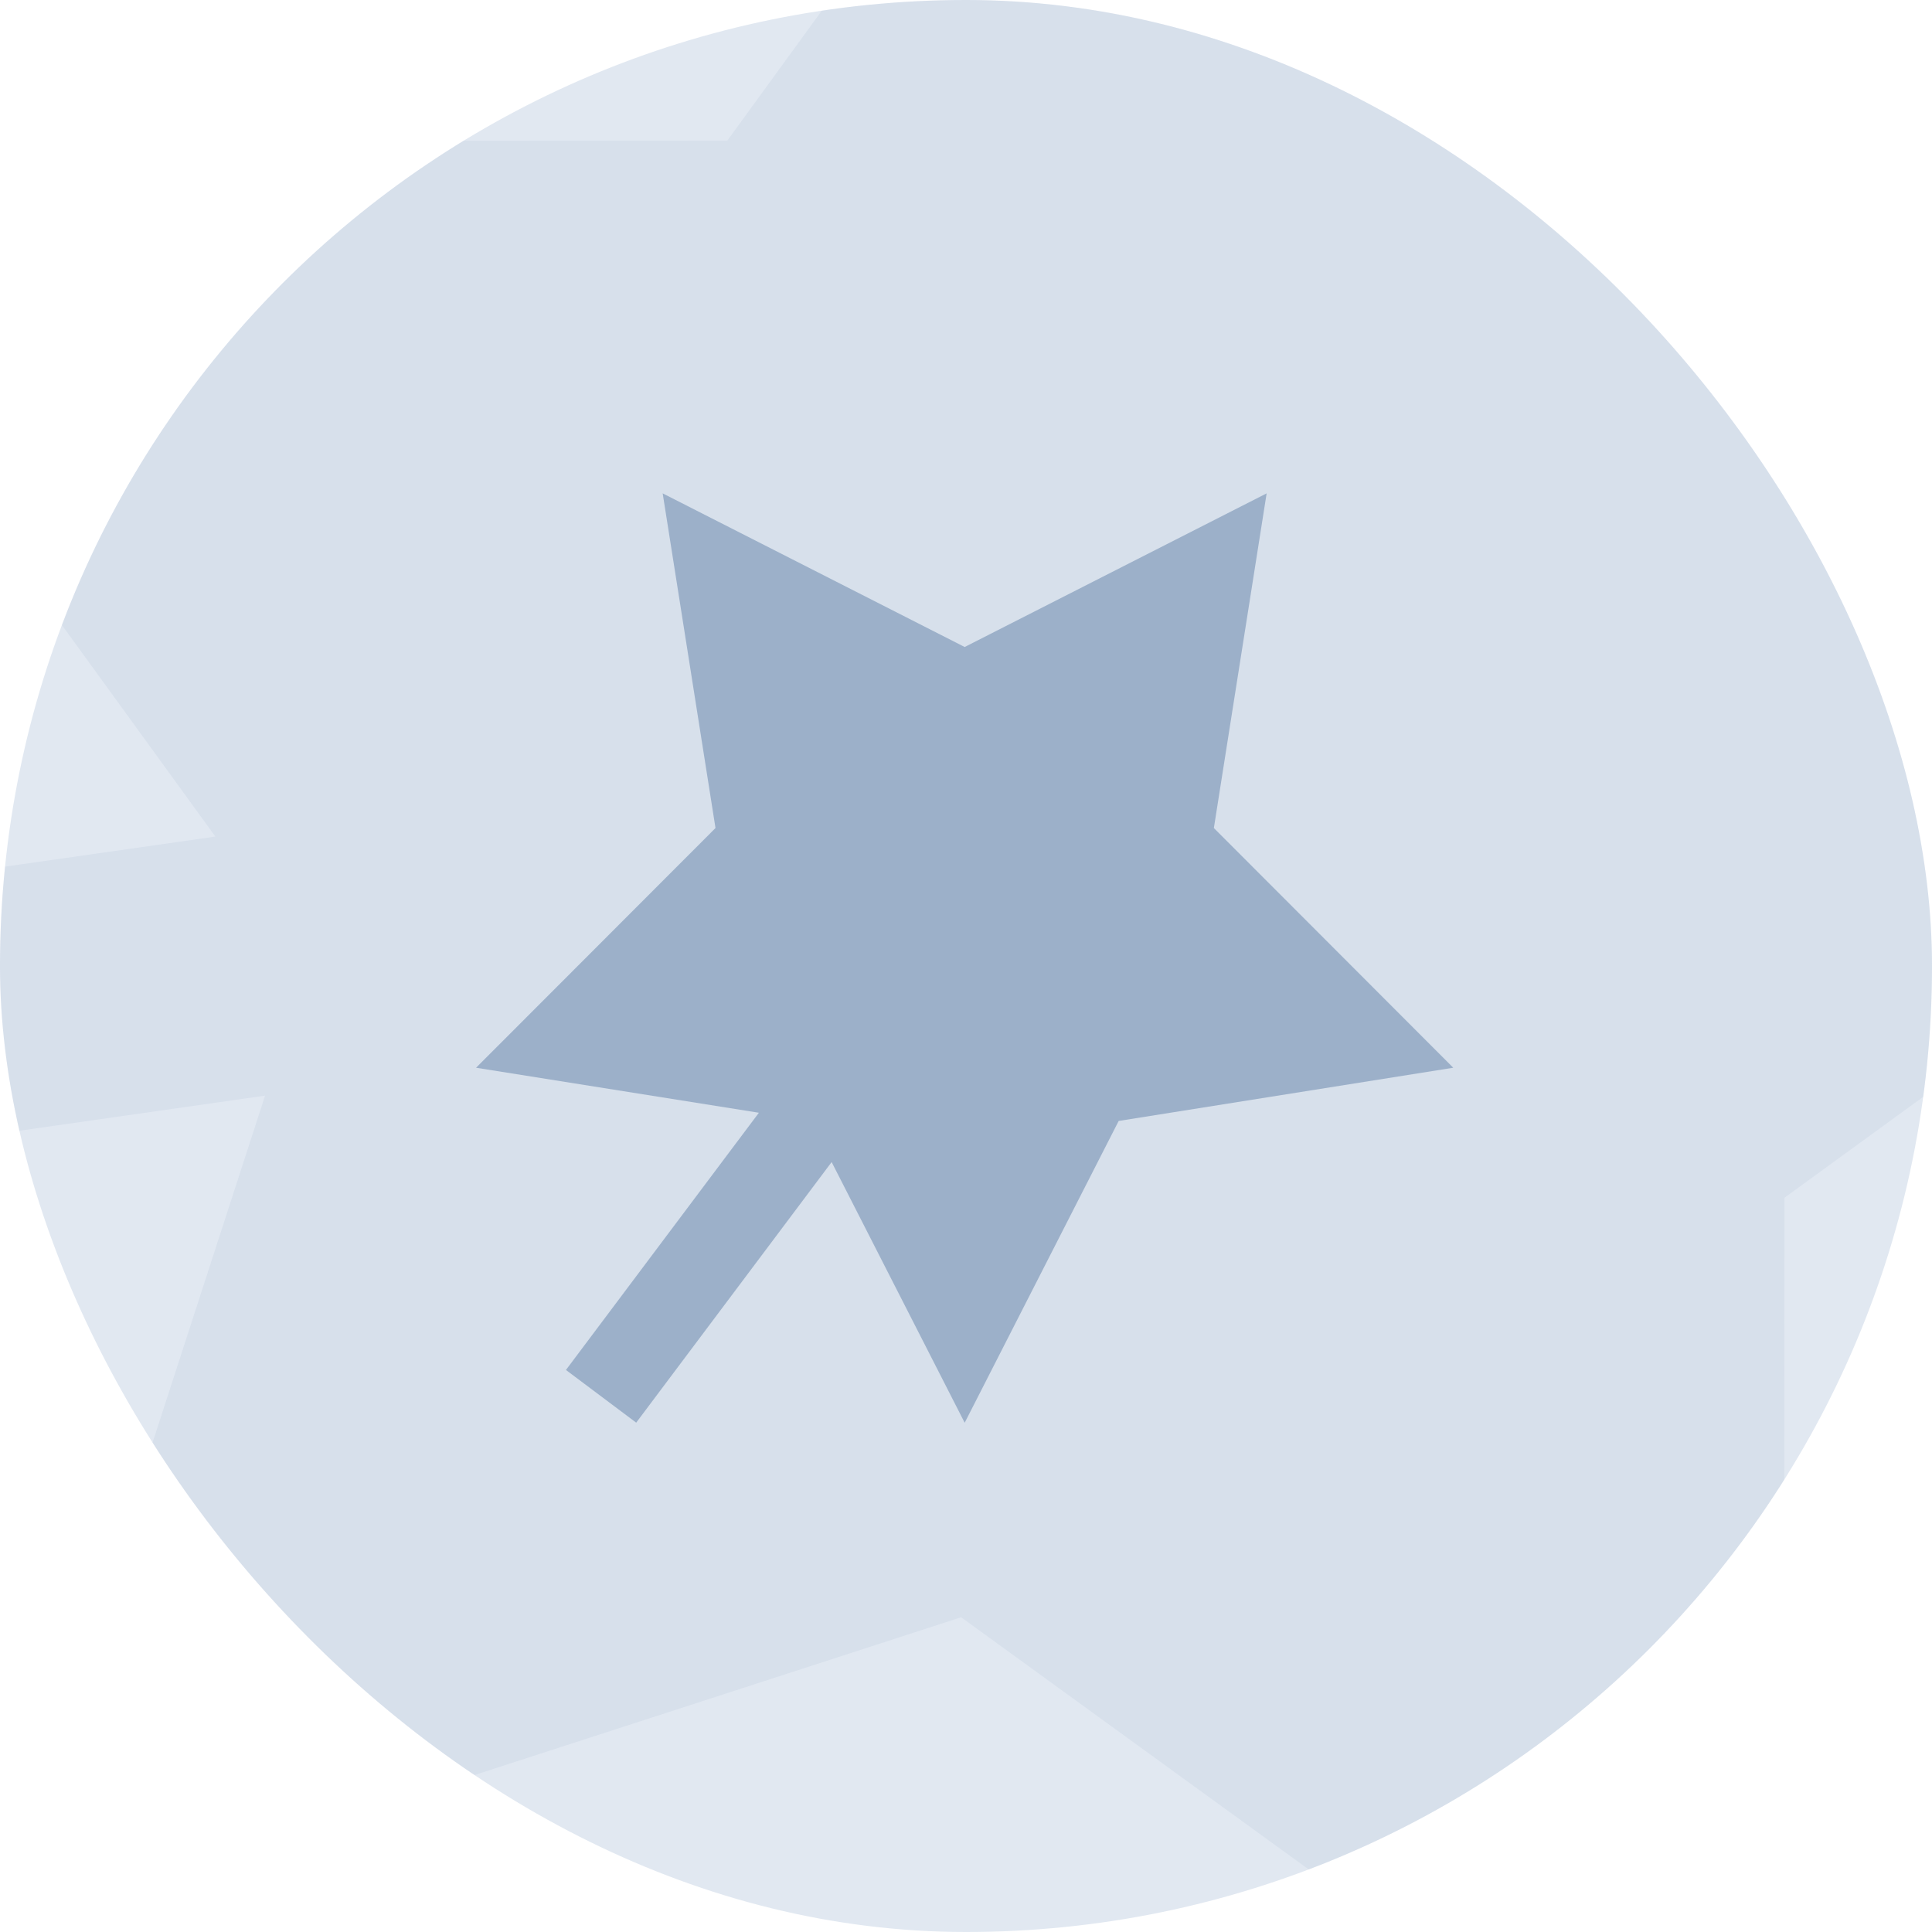 <svg width="44" height="44" viewBox="0 0 44 44" fill="none" xmlns="http://www.w3.org/2000/svg">
<g clip-path="url(#clip0_2708_7968)">
<rect width="44" height="44" rx="22" fill="#E1E8F1"/>
<g clip-path="url(#clip1_2708_7968)">
<path opacity="0.16" d="M30.181 -15.516L37.348 6.494L59.358 13.661L40.64 27.278L40.625 50.426L21.89 36.832L-0.129 43.971L6.037 24.952L-15.994 28.099L-16.842 22.159L4.906 19.053L-6.584 3.217L16.564 3.202L30.181 -15.516Z" fill="#9CB0C9"/>
</g>
<path d="M15.092 11.236L21.97 14.735L28.847 11.236L27.645 18.858L33.097 24.317L25.477 25.529L21.97 32.402L18.94 26.465L14.489 32.4L12.889 31.2L17.283 25.342L10.842 24.317L16.295 18.858L15.092 11.236Z" fill="#9CB0C9"/>
</g>
<defs>
<clipPath id="clip0_2708_7968">
<rect width="44" height="44" rx="22" fill="white"/>
</clipPath>
<clipPath id="clip1_2708_7968">
<rect width="72" height="72" fill="white" transform="translate(22 -28.941) rotate(45)"/>
</clipPath>
</defs>
</svg>
